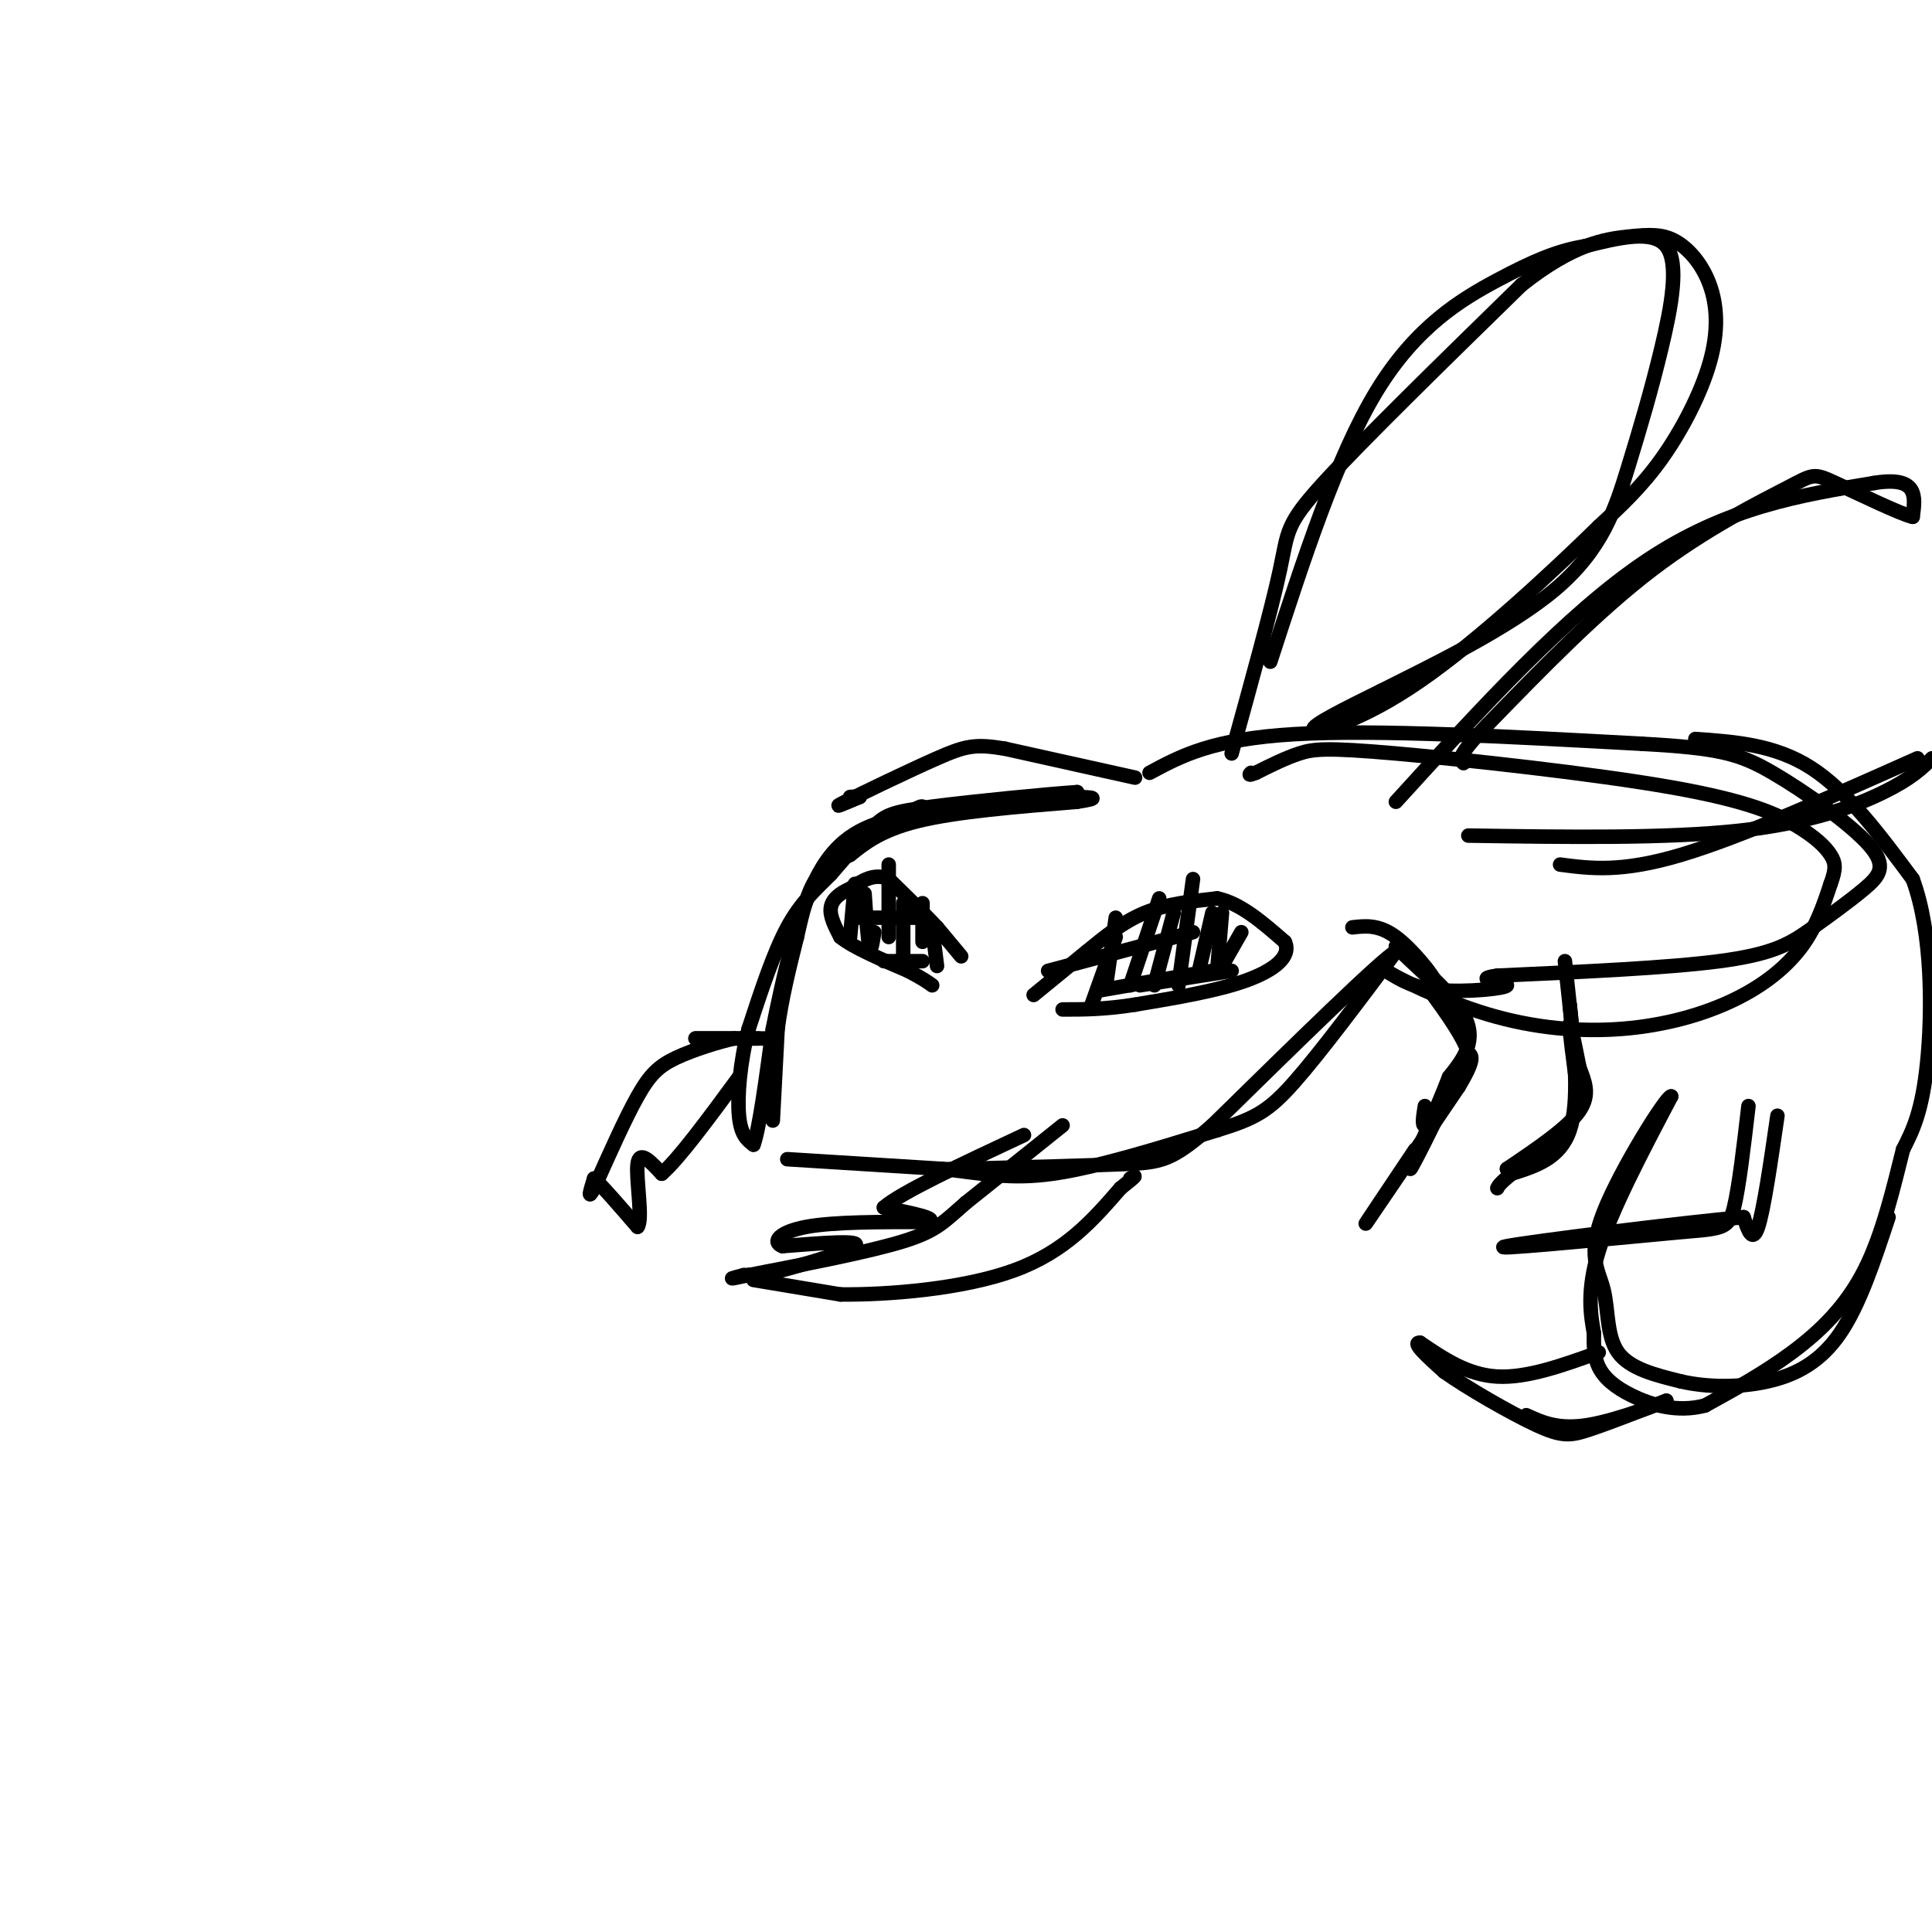 <svg viewBox='0 0 400 400' version='1.1' xmlns='http://www.w3.org/2000/svg' xmlns:xlink='http://www.w3.org/1999/xlink'><g fill='none' stroke='#000000' stroke-width='3' stroke-linecap='round' stroke-linejoin='round'><path d='M214,206c0.000,0.000 11.000,-9.000 11,-9'/><path d='M225,197c3.711,-3.044 7.489,-6.156 12,-8c4.511,-1.844 9.756,-2.422 15,-3'/><path d='M252,186c4.833,1.000 9.417,5.000 14,9'/><path d='M266,195c1.422,2.956 -2.022,5.844 -8,8c-5.978,2.156 -14.489,3.578 -23,5'/><path d='M235,208c-6.333,1.000 -10.667,1.000 -15,1'/><path d='M199,198c0.000,0.000 -5.000,-6.000 -5,-6'/><path d='M194,192c-2.500,-2.667 -6.250,-6.333 -10,-10'/><path d='M184,182c-3.000,-1.333 -5.500,0.333 -8,2'/><path d='M176,184c-2.222,0.933 -3.778,2.267 -4,4c-0.222,1.733 0.889,3.867 2,6'/><path d='M174,194c2.667,2.167 8.333,4.583 14,7'/><path d='M188,201c3.167,1.667 4.083,2.333 5,3'/><path d='M160,232c0.000,0.000 1.000,-19.000 1,-19'/><path d='M161,213c0.833,-6.333 2.417,-12.667 4,-19'/><path d='M165,194c1.200,-5.400 2.200,-9.400 4,-12c1.800,-2.600 4.400,-3.800 7,-5'/><path d='M176,177c2.733,-2.156 6.067,-5.044 14,-7c7.933,-1.956 20.467,-2.978 33,-4'/><path d='M223,166c5.500,-0.833 2.750,-0.917 0,-1'/><path d='M223,165c0.000,-0.333 0.000,-0.667 0,-1'/><path d='M223,164c-6.179,0.405 -21.625,1.917 -30,3c-8.375,1.083 -9.679,1.738 -12,4c-2.321,2.262 -5.661,6.131 -9,10'/><path d='M172,181c-3.044,3.067 -6.156,5.733 -9,11c-2.844,5.267 -5.422,13.133 -8,21'/><path d='M155,213c-1.822,7.000 -2.378,14.000 -2,18c0.378,4.000 1.689,5.000 3,6'/><path d='M156,237c1.167,-3.000 2.583,-13.500 4,-24'/><path d='M160,213c2.089,-10.578 5.311,-25.022 10,-33c4.689,-7.978 10.844,-9.489 17,-11'/><path d='M187,169c3.500,-2.167 3.750,-2.083 4,-2'/><path d='M163,240c0.000,0.000 32.000,2.000 32,2'/><path d='M195,242c8.578,0.933 14.022,2.267 23,1c8.978,-1.267 21.489,-5.133 34,-9'/><path d='M252,234c7.911,-2.422 10.689,-3.978 16,-10c5.311,-6.022 13.156,-16.511 21,-27'/><path d='M289,197c-2.833,1.500 -20.417,18.750 -38,36'/><path d='M251,233c-8.400,7.333 -10.400,7.667 -18,8c-7.600,0.333 -20.800,0.667 -34,1'/><path d='M199,242c-5.833,0.167 -3.417,0.083 -1,0'/><path d='M160,215c0.000,0.000 -16.000,0.000 -16,0'/><path d='M144,215c0.356,0.000 9.244,-0.000 12,0c2.756,0.000 -0.622,0.000 -4,0'/><path d='M152,215c-2.964,0.655 -8.375,2.292 -12,4c-3.625,1.708 -5.464,3.488 -8,8c-2.536,4.512 -5.768,11.756 -9,19'/><path d='M123,246c-1.500,2.833 -0.750,0.417 0,-2'/><path d='M123,244c1.500,1.333 5.250,5.667 9,10'/><path d='M132,254c1.178,-1.422 -0.378,-9.978 0,-13c0.378,-3.022 2.689,-0.511 5,2'/><path d='M137,243c3.500,-3.000 9.750,-11.500 16,-20'/><path d='M220,233c0.000,0.000 -20.000,16.000 -20,16'/><path d='M200,249c-4.578,3.956 -6.022,5.844 -13,8c-6.978,2.156 -19.489,4.578 -32,7'/><path d='M155,264c-5.500,1.167 -3.250,0.583 -1,0'/><path d='M154,264c0.500,0.000 2.250,0.000 4,0'/><path d='M158,264c5.511,-1.333 17.289,-4.667 19,-6c1.711,-1.333 -6.644,-0.667 -15,0'/><path d='M162,258c-2.333,-0.844 -0.667,-2.956 5,-4c5.667,-1.044 15.333,-1.022 25,-1'/><path d='M192,253c2.667,-0.667 -3.167,-1.833 -9,-3'/><path d='M183,250c3.333,-3.000 16.167,-9.000 29,-15'/><path d='M156,265c0.000,0.000 18.000,3.000 18,3'/><path d='M174,268c9.822,0.111 25.378,-1.111 36,-5c10.622,-3.889 16.311,-10.444 22,-17'/><path d='M232,246c4.000,-3.167 3.000,-2.583 2,-2'/><path d='M238,160c6.500,-3.500 13.000,-7.000 30,-8c17.000,-1.000 44.500,0.500 72,2'/><path d='M340,154c16.064,0.874 20.223,2.059 27,6c6.777,3.941 16.171,10.638 20,15c3.829,4.362 2.094,6.389 -1,9c-3.094,2.611 -7.547,5.805 -12,9'/><path d='M374,193c-3.822,2.600 -7.378,4.600 -18,6c-10.622,1.400 -28.311,2.200 -46,3'/><path d='M310,202c-5.964,0.810 2.125,1.333 2,2c-0.125,0.667 -8.464,1.476 -14,1c-5.536,-0.476 -8.268,-2.238 -11,-4'/><path d='M287,201c1.674,1.176 11.360,6.116 21,9c9.640,2.884 19.233,3.711 28,3c8.767,-0.711 16.706,-2.961 23,-6c6.294,-3.039 10.941,-6.868 14,-11c3.059,-4.132 4.529,-8.566 6,-13'/><path d='M379,183c1.157,-3.106 1.051,-4.373 0,-6c-1.051,-1.627 -3.047,-3.616 -7,-6c-3.953,-2.384 -9.864,-5.165 -26,-8c-16.136,-2.835 -42.498,-5.725 -57,-7c-14.502,-1.275 -17.143,-0.936 -20,0c-2.857,0.936 -5.928,2.468 -9,4'/><path d='M260,160c-1.667,0.667 -1.333,0.333 -1,0'/><path d='M351,153c8.250,0.583 16.500,1.167 24,6c7.500,4.833 14.250,13.917 21,23'/><path d='M396,182c4.156,11.222 4.044,27.778 3,38c-1.044,10.222 -3.022,14.111 -5,18'/><path d='M394,238c-1.905,7.560 -4.167,17.458 -8,25c-3.833,7.542 -9.238,12.726 -15,17c-5.762,4.274 -11.881,7.637 -18,11'/><path d='M353,291c-5.774,1.524 -11.208,-0.167 -15,-2c-3.792,-1.833 -5.940,-3.810 -7,-6c-1.060,-2.190 -1.030,-4.595 -1,-7'/><path d='M330,276c-0.600,-3.444 -1.600,-8.556 1,-17c2.600,-8.444 8.800,-20.222 15,-32'/><path d='M346,227c-0.844,-0.297 -10.453,14.962 -14,24c-3.547,9.038 -1.032,11.856 0,16c1.032,4.144 0.581,9.612 3,13c2.419,3.388 7.710,4.694 13,6'/><path d='M348,286c5.310,1.238 12.083,1.333 18,0c5.917,-1.333 10.976,-4.095 15,-10c4.024,-5.905 7.012,-14.952 10,-24'/><path d='M331,280c-7.417,2.667 -14.833,5.333 -21,5c-6.167,-0.333 -11.083,-3.667 -16,-7'/><path d='M294,278c-1.833,-0.167 1.583,2.917 5,6'/><path d='M299,284c4.607,3.286 13.625,8.500 19,11c5.375,2.500 7.107,2.286 11,1c3.893,-1.286 9.946,-3.643 16,-6'/><path d='M345,290c-0.489,0.267 -9.711,3.933 -16,5c-6.289,1.067 -9.644,-0.467 -13,-2'/><path d='M280,192c2.733,-0.311 5.467,-0.622 9,2c3.533,2.622 7.867,8.178 8,9c0.133,0.822 -3.933,-3.089 -8,-7'/><path d='M289,196c2.000,1.444 11.000,8.556 14,14c3.000,5.444 0.000,9.222 -3,13'/><path d='M300,223c-2.738,7.202 -8.083,18.708 -8,19c0.083,0.292 5.595,-10.631 7,-14c1.405,-3.369 -1.298,0.815 -4,5'/><path d='M295,233c-0.667,0.167 -0.333,-1.917 0,-4'/><path d='M324,199c1.533,14.089 3.067,28.178 3,29c-0.067,0.822 -1.733,-11.622 -2,-15c-0.267,-3.378 0.867,2.311 2,8'/><path d='M327,221c0.978,2.711 2.422,5.489 0,9c-2.422,3.511 -8.711,7.756 -15,12'/><path d='M312,242c-0.022,0.844 7.422,-3.044 9,-4c1.578,-0.956 -2.711,1.022 -7,3'/><path d='M235,161c0.000,0.000 -27.000,-6.000 -27,-6'/><path d='M208,155c-6.179,-1.024 -8.125,-0.583 -14,2c-5.875,2.583 -15.679,7.310 -19,9c-3.321,1.690 -0.161,0.345 3,-1'/><path d='M178,165c0.167,-0.167 -0.917,-0.083 -2,0'/><path d='M293,238c-5.750,8.583 -11.500,17.167 -10,15c1.500,-2.167 10.250,-15.083 19,-28'/><path d='M302,225c3.500,-5.833 2.750,-6.417 2,-7'/><path d='M304,218c-1.000,-3.333 -4.500,-8.167 -8,-13'/><path d='M325,208c1.000,10.083 2.000,20.167 0,26c-2.000,5.833 -7.000,7.417 -12,9'/><path d='M313,243c-2.500,2.000 -2.750,2.500 -3,3'/><path d='M368,231c-1.417,9.750 -2.833,19.500 -4,23c-1.167,3.500 -2.083,0.750 -3,-2'/><path d='M361,252c-13.000,1.156 -44.000,5.044 -49,6c-5.000,0.956 16.000,-1.022 37,-3'/><path d='M349,255c7.844,-0.644 8.956,-0.756 10,-5c1.044,-4.244 2.022,-12.622 3,-21'/><path d='M255,156c4.133,-14.956 8.267,-29.911 10,-38c1.733,-8.089 1.067,-9.311 9,-18c7.933,-8.689 24.467,-24.844 41,-41'/><path d='M315,59c10.824,-8.572 17.384,-9.502 22,-10c4.616,-0.498 7.286,-0.564 10,1c2.714,1.564 5.470,4.760 7,9c1.530,4.240 1.835,9.526 0,16c-1.835,6.474 -5.810,14.135 -10,20c-4.190,5.865 -8.595,9.932 -13,14'/><path d='M331,109c-8.905,8.714 -24.667,23.500 -37,32c-12.333,8.500 -21.238,10.714 -22,10c-0.762,-0.714 6.619,-4.357 14,-8'/><path d='M286,143c9.504,-4.793 26.265,-12.776 36,-21c9.735,-8.224 12.444,-16.689 15,-25c2.556,-8.311 4.957,-16.468 7,-25c2.043,-8.532 3.726,-17.438 1,-21c-2.726,-3.562 -9.863,-1.781 -17,0'/><path d='M328,51c-5.476,0.881 -10.667,3.083 -18,7c-7.333,3.917 -16.810,9.548 -25,23c-8.190,13.452 -15.095,34.726 -22,56'/><path d='M289,166c17.750,-19.500 35.500,-39.000 52,-50c16.500,-11.000 31.750,-13.500 47,-16'/><path d='M388,100c9.167,-1.500 8.583,2.750 8,7'/><path d='M396,107c-2.118,-0.394 -11.413,-4.879 -16,-7c-4.587,-2.121 -4.466,-1.879 -10,1c-5.534,2.879 -16.724,8.394 -28,17c-11.276,8.606 -22.638,20.303 -34,32'/><path d='M308,150c-6.500,6.667 -5.750,7.333 -5,8'/><path d='M304,173c20.533,0.311 41.067,0.622 56,-1c14.933,-1.622 24.267,-5.178 30,-8c5.733,-2.822 7.867,-4.911 10,-7'/><path d='M397,157c-18.333,8.167 -36.667,16.333 -49,20c-12.333,3.667 -18.667,2.833 -25,2'/><path d='M177,183c0.000,0.000 -1.000,11.000 -1,11'/><path d='M179,185c0.333,4.833 0.667,9.667 1,11c0.333,1.333 0.667,-0.833 1,-3'/><path d='M184,179c0.000,0.000 0.000,15.000 0,15'/><path d='M187,187c0.000,0.000 0.000,13.000 0,13'/><path d='M191,187c0.000,0.000 0.000,8.000 0,8'/><path d='M193,192c0.000,0.000 1.000,8.000 1,8'/><path d='M231,194c0.000,0.000 -5.000,14.000 -5,14'/><path d='M231,190c0.000,0.000 -2.000,14.000 -2,14'/><path d='M240,186c0.000,0.000 -6.000,18.000 -6,18'/><path d='M243,189c0.000,0.000 -4.000,15.000 -4,15'/><path d='M247,182c0.000,0.000 -3.000,22.000 -3,22'/><path d='M251,189c0.000,0.000 -3.000,13.000 -3,13'/><path d='M253,189c0.000,0.000 -1.000,12.000 -1,12'/><path d='M257,193c0.000,0.000 -4.000,7.000 -4,7'/><path d='M177,190c0.000,0.000 13.000,0.000 13,0'/><path d='M183,199c0.000,0.000 8.000,0.000 8,0'/><path d='M217,201c0.000,0.000 30.000,-8.000 30,-8'/><path d='M228,205c0.000,0.000 23.000,-4.000 23,-4'/><path d='M236,204c0.000,0.000 19.000,-3.000 19,-3'/></g>
</svg>